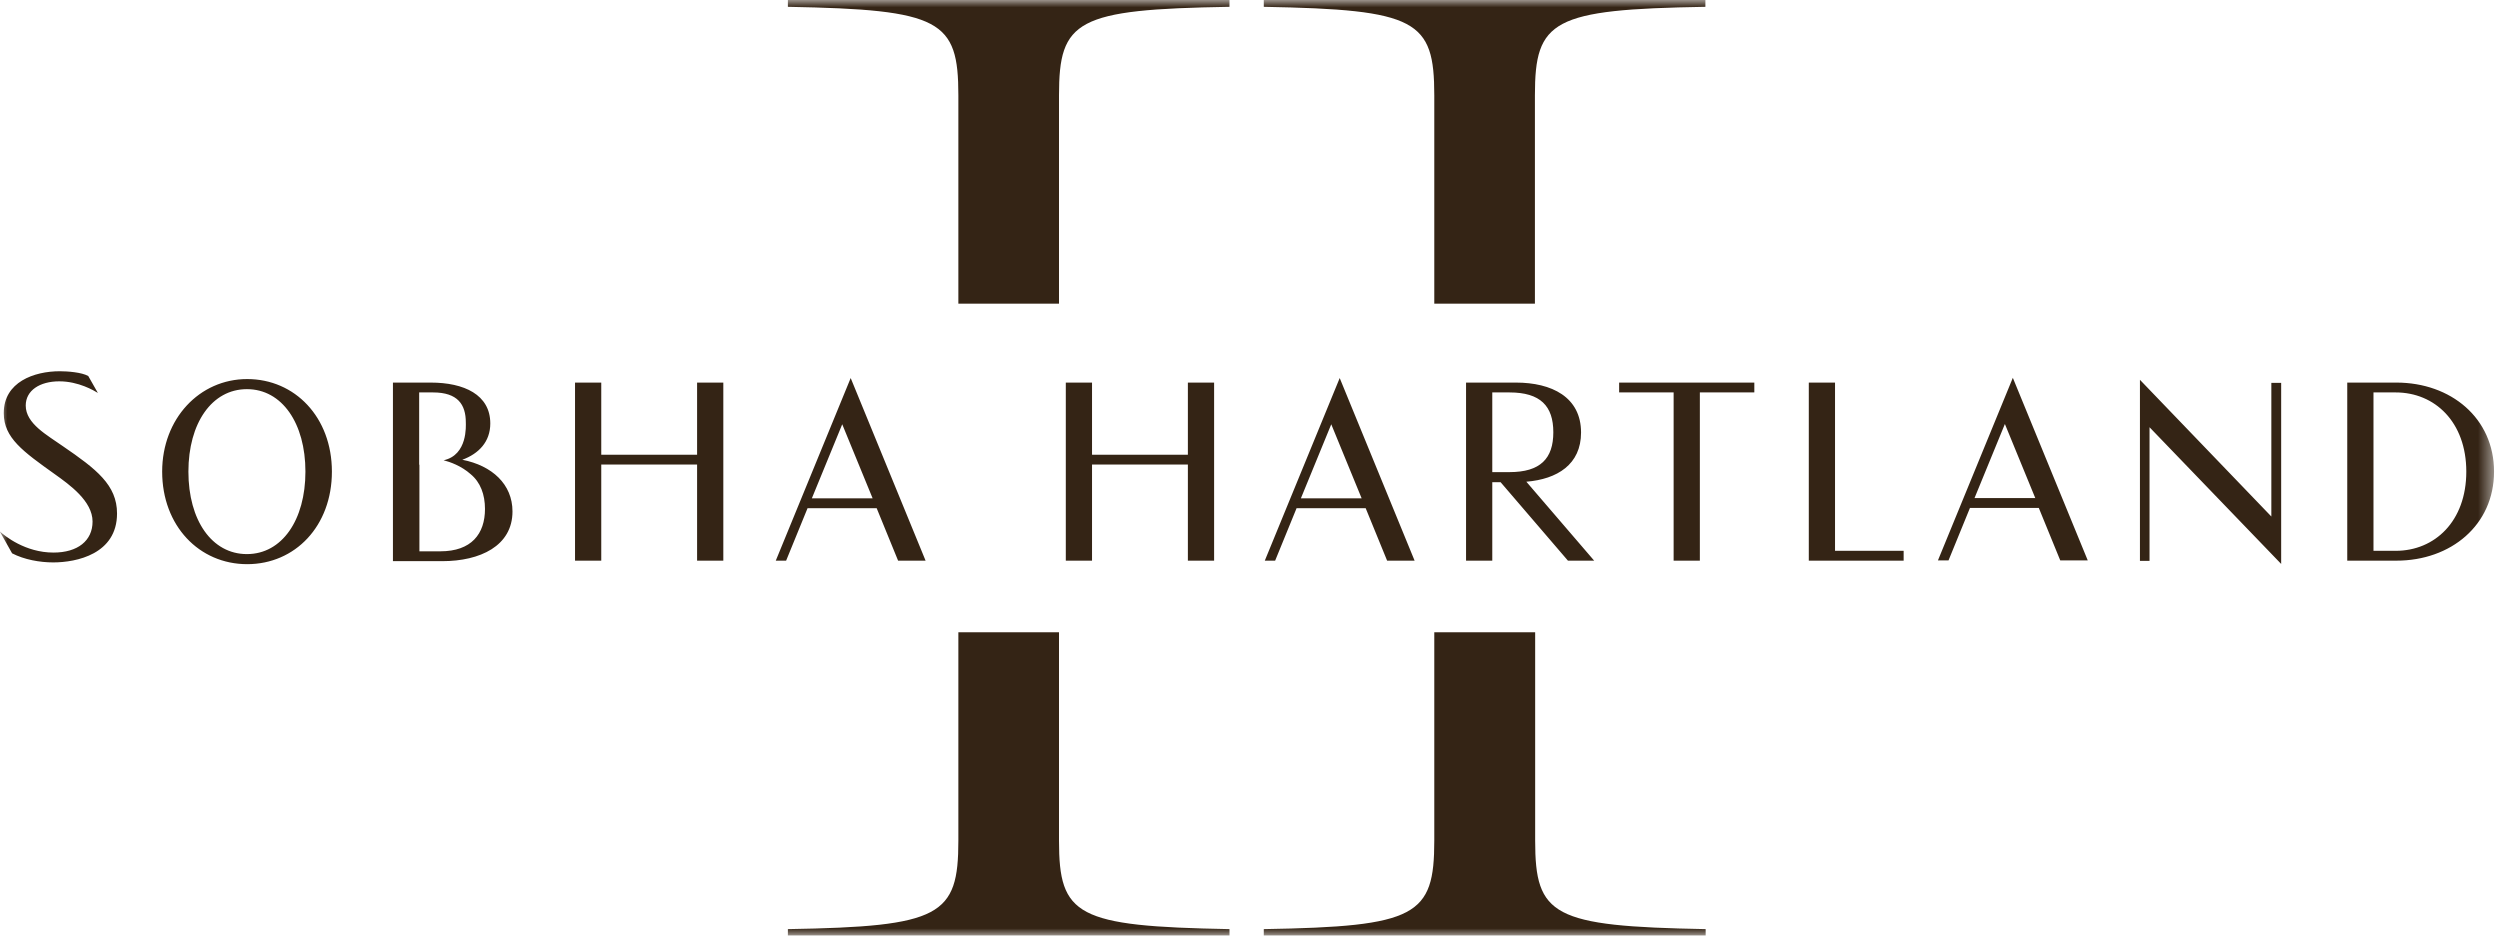 <?xml version="1.0" encoding="UTF-8"?>
<svg xmlns="http://www.w3.org/2000/svg" width="171" height="64" viewBox="0 0 171 64" fill="none">
  <mask id="mask0_2157_14635" style="mask-type:luminance" maskUnits="userSpaceOnUse" x="0" y="0" width="171" height="64">
    <path d="M170.557 0H0V64H170.557V0Z" fill="white"></path>
  </mask>
  <g mask="url(#mask0_2157_14635)">
    <path d="M65.552 43.247V57.497C65.552 62.637 64.362 63.379 53.891 63.552V64.017H84.097V63.552C73.626 63.362 72.436 62.637 72.436 57.497V43.247H65.552ZM98.105 43.247V57.497C98.105 62.637 96.915 63.379 86.443 63.552V64.017H116.667V63.552C106.196 63.362 105.005 62.637 105.005 57.497V43.247H98.122H98.105ZM47.681 26.169V31.103H41.126V26.169H39.332V38.349H41.126V31.776H47.681V38.349H49.475V26.169H47.681ZM81.251 26.169V31.103H74.695V26.169H72.901V38.349H74.695V31.776H81.251V38.349H83.045V26.169H81.251ZM102.072 26.842H103.246C105.367 26.842 106.247 27.773 106.247 29.568C106.247 31.362 105.367 32.293 103.246 32.293H102.072V26.842ZM100.278 26.169V38.349H102.072V32.983H102.642L107.247 38.349H109.041L104.402 32.949C106.506 32.776 108.144 31.776 108.144 29.585C108.144 27.153 106.126 26.169 103.694 26.169H100.278ZM110.749 26.169V26.842H114.476V38.349H116.27V26.842H119.996V26.169H110.749ZM123.722 26.169V38.349H130.209V37.676H125.516V26.169H123.722ZM162.346 26.842H163.865C166.538 26.842 168.695 28.86 168.695 32.259C168.695 35.657 166.538 37.676 163.865 37.676H162.346V26.86V26.842ZM160.552 26.169V38.349H163.916C167.642 38.349 170.592 35.916 170.592 32.259C170.592 28.602 167.642 26.169 163.916 26.169H160.552ZM28.671 31.776V26.842H29.62C31.31 26.842 31.862 27.67 31.862 28.895C31.862 29.102 32 31.12 30.344 31.483C30.758 31.586 31.552 31.862 32.19 32.431C32.863 32.983 33.173 33.829 33.173 34.812C33.173 36.52 32.242 37.71 30.12 37.71H28.688V31.793L28.671 31.776ZM26.877 26.152V38.383H30.258C32.828 38.383 35.054 37.347 35.054 34.984C35.054 33.121 33.656 31.845 31.621 31.448C32.742 31.034 33.536 30.223 33.536 28.964C33.536 26.997 31.741 26.169 29.464 26.169H26.877V26.152ZM146.355 38.365H147.028V29.223L156.032 38.573V26.187H155.36V35.329L146.372 25.979V38.365H146.355ZM12.887 32.259C12.887 28.947 14.491 26.618 16.889 26.618C19.287 26.618 20.891 28.947 20.891 32.259C20.891 35.571 19.287 37.9 16.889 37.9C14.491 37.9 12.887 35.588 12.887 32.259ZM11.092 32.259C11.092 35.968 13.628 38.589 16.906 38.589C20.184 38.589 22.702 35.985 22.702 32.259C22.702 28.533 20.166 25.928 16.906 25.928C13.646 25.928 11.092 28.636 11.092 32.259ZM57.6 28.999L59.688 34.087H55.53L57.617 28.999H57.6ZM53.063 38.349H53.771L55.237 34.76H59.964L61.43 38.349H63.31L58.187 25.858L53.063 38.349ZM91.049 28.999L93.137 34.087H88.98L91.067 28.999H91.049ZM86.512 38.349H87.22L88.686 34.76H93.412L94.879 38.349H96.759L91.636 25.858L86.512 38.349ZM137.126 28.981L139.214 34.07H135.056L137.143 28.981H137.126ZM132.589 38.331H133.279L134.745 34.743H139.454L140.921 38.331H142.802L137.678 25.842L132.555 38.331H132.589ZM0.259 28.274C0.259 29.947 1.57 30.879 3.744 32.431C4.761 33.156 6.331 34.277 6.331 35.674C6.331 36.986 5.314 37.796 3.657 37.796C1.725 37.796 0.328 36.658 -0.017 36.347L0.828 37.848C1.656 38.279 2.726 38.469 3.64 38.469C5.227 38.469 8.005 37.9 8.005 35.122C8.005 33.173 6.59 32.086 4.296 30.516C3.226 29.758 1.76 28.981 1.76 27.739C1.76 26.704 2.726 26.083 4.054 26.083C5.383 26.083 6.435 26.721 6.694 26.876L6.038 25.721C5.589 25.462 4.606 25.393 4.089 25.393C2.329 25.393 0.259 26.135 0.259 28.239M53.891 0V0.466C64.362 0.656 65.552 1.38 65.552 6.521V20.77H72.436V6.521C72.436 1.38 73.626 0.638 84.097 0.466V0H53.891ZM86.443 0V0.466C96.915 0.656 98.105 1.38 98.105 6.521V20.77H104.988V6.521C104.988 1.38 106.178 0.638 116.649 0.466V0H86.426H86.443Z" fill="#342415"></path>
  </g>
</svg>
